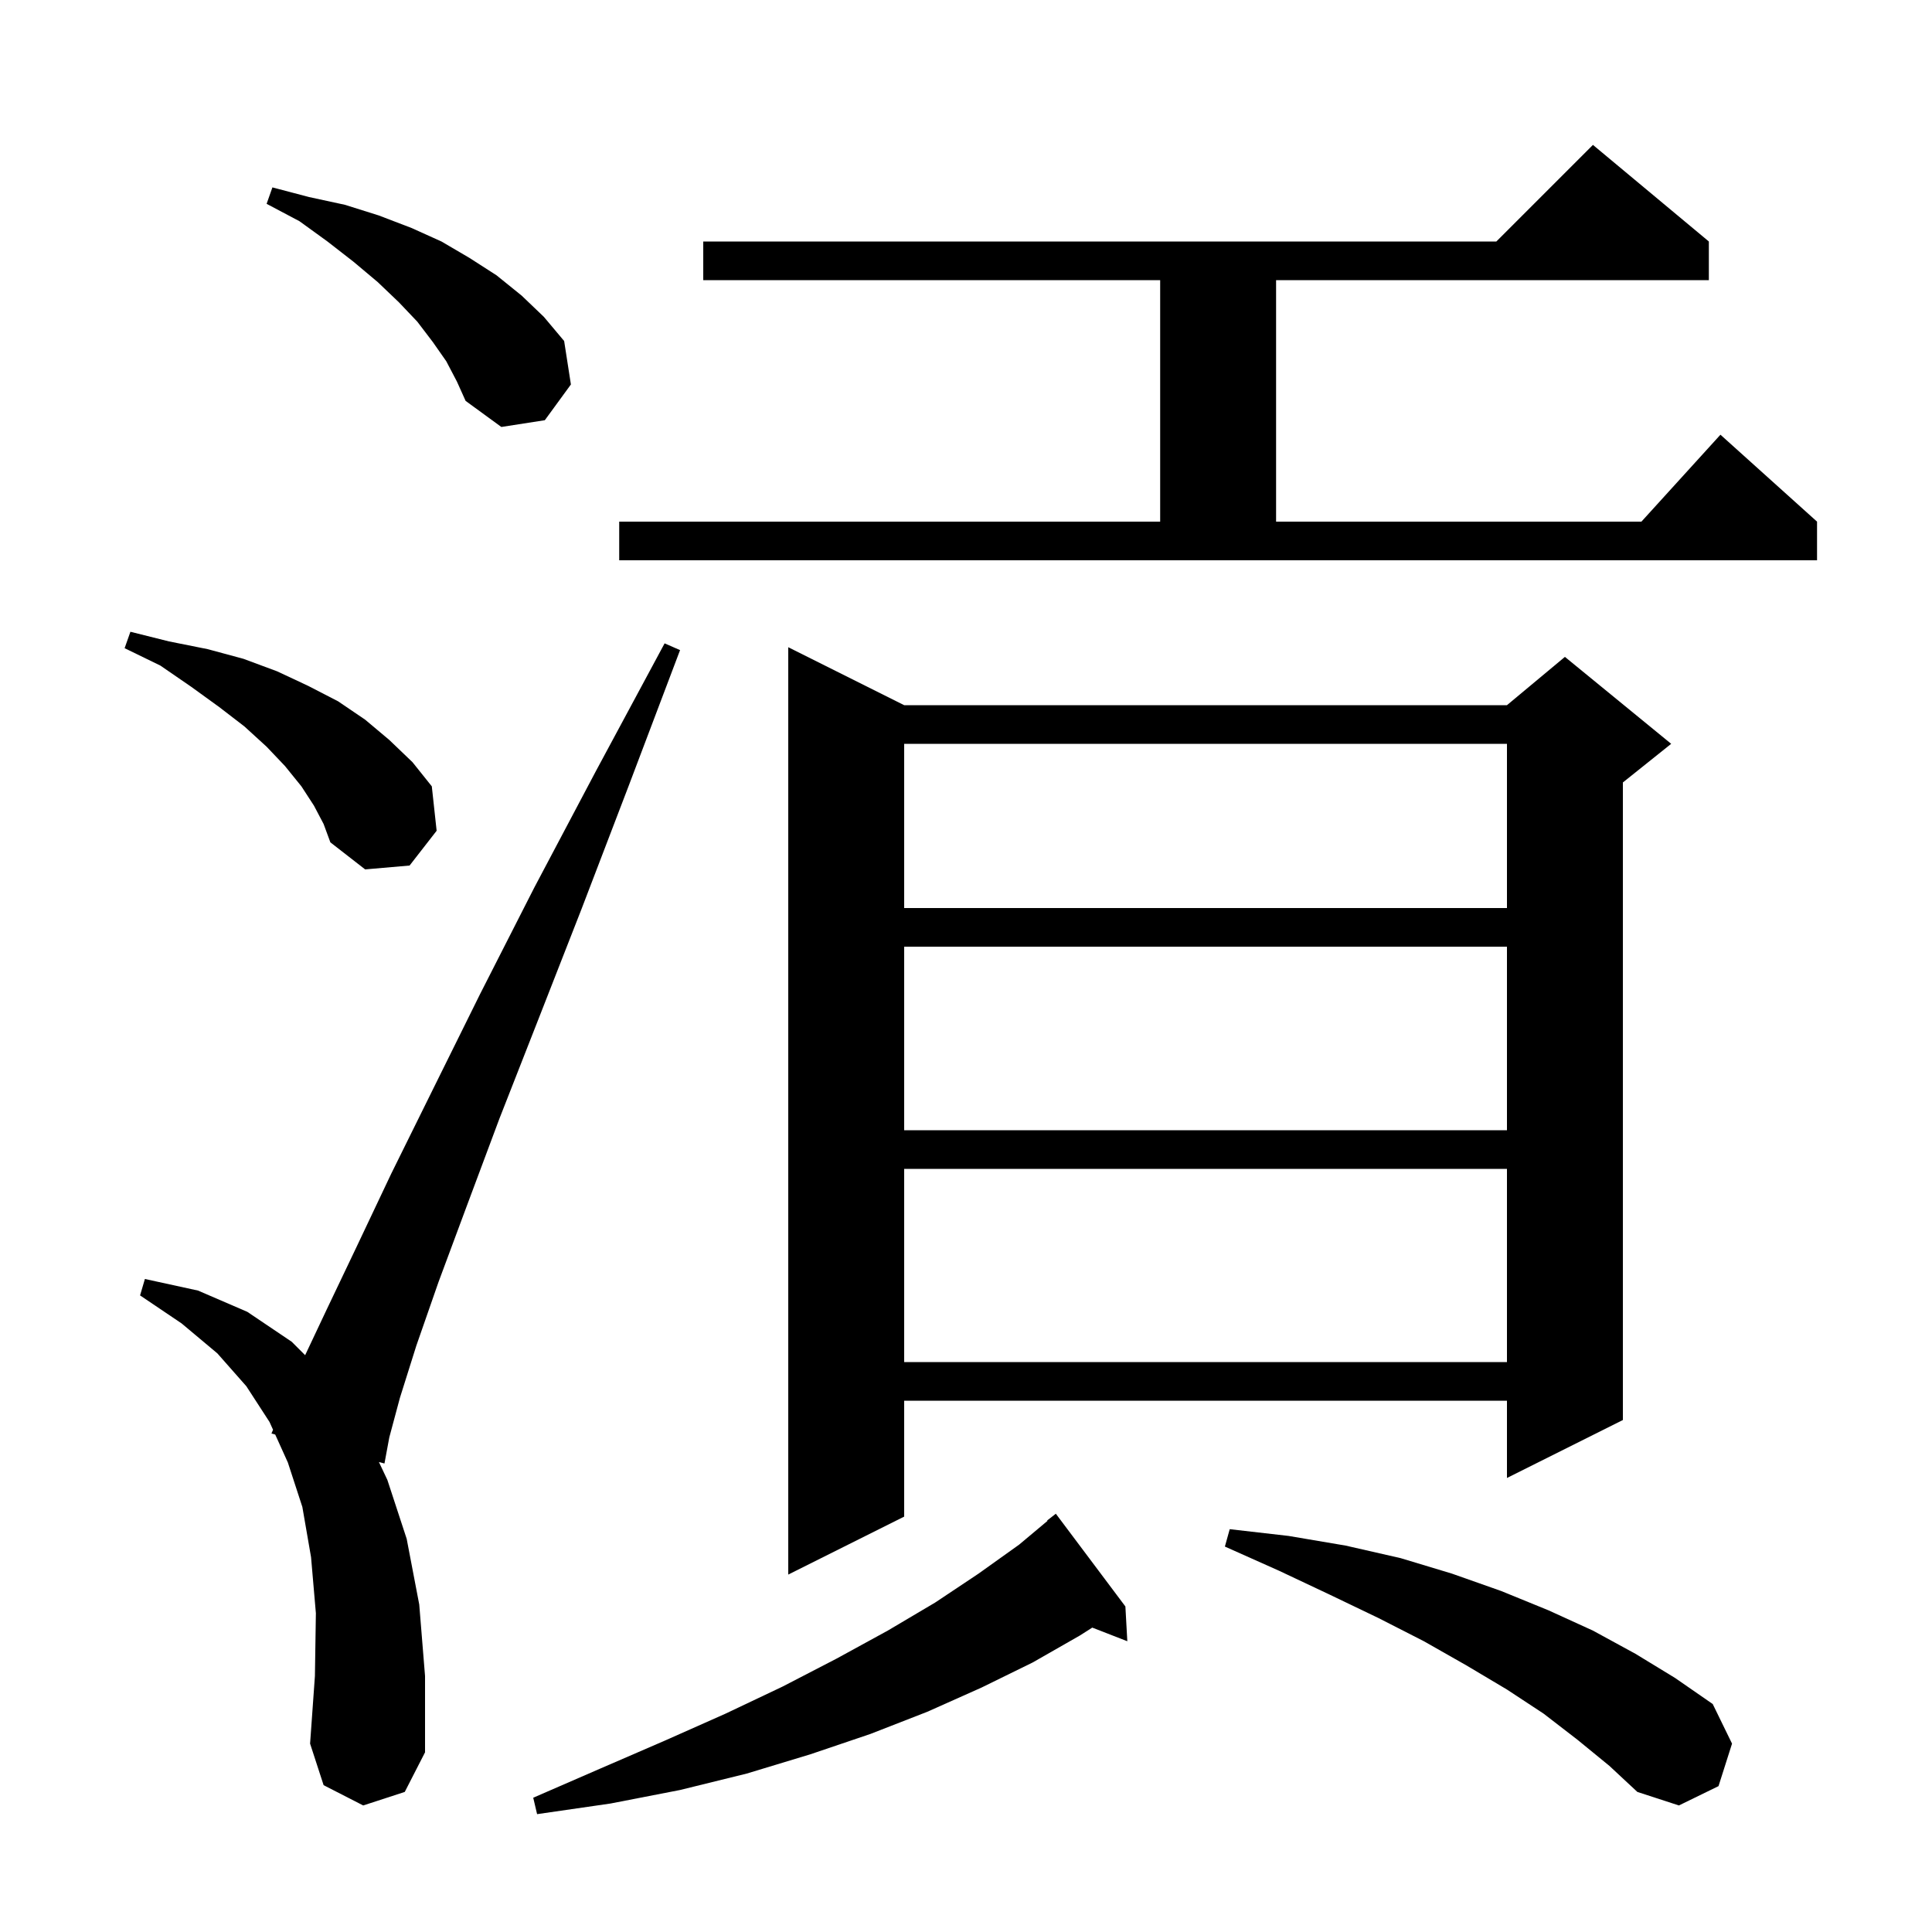 <svg xmlns="http://www.w3.org/2000/svg" xmlns:xlink="http://www.w3.org/1999/xlink" version="1.1" baseProfile="full" viewBox="0 0 200 200" width="200" height="200">
<g fill="black">
<path d="M 116.5 166.3 L 116.7 169.9 L 113.071 168.489 L 111.8 169.3 L 106.9 172.1 L 101.6 174.7 L 96.0 177.2 L 90.1 179.5 L 83.9 181.6 L 77.3 183.6 L 70.4 185.3 L 63.2 186.7 L 55.6 187.8 L 55.2 186.1 L 62.1 183.1 L 68.8 180.2 L 75.1 177.4 L 81.0 174.6 L 86.6 171.7 L 91.9 168.8 L 96.8 165.9 L 101.3 162.9 L 105.5 159.9 L 108.436 157.44 L 108.4 157.4 L 109.3 156.7 Z M 163.3 180.1 L 159.8 177.4 L 156.0 174.9 L 151.8 172.4 L 147.4 169.9 L 142.7 167.5 L 137.7 165.1 L 132.4 162.6 L 126.8 160.1 L 127.3 158.3 L 133.4 159.0 L 139.3 160.0 L 145.0 161.3 L 150.3 162.9 L 155.4 164.7 L 160.3 166.7 L 164.9 168.8 L 169.3 171.2 L 173.4 173.7 L 177.3 176.4 L 179.3 180.5 L 177.9 184.9 L 173.8 186.9 L 169.5 185.5 L 166.6 182.8 Z M 37.6 186.9 L 33.5 184.8 L 32.1 180.5 L 32.6 173.5 L 32.7 167.0 L 32.2 161.2 L 31.3 156.0 L 29.8 151.4 L 28.49 148.503 L 28.1 148.4 L 28.266 148.009 L 27.9 147.2 L 25.5 143.5 L 22.5 140.1 L 18.8 137.0 L 14.5 134.1 L 15.0 132.4 L 20.5 133.6 L 25.6 135.8 L 30.2 138.9 L 31.588 140.288 L 33.8 135.6 L 36.9 129.1 L 40.5 121.5 L 44.8 112.8 L 49.7 102.9 L 55.3 91.9 L 61.7 79.8 L 68.8 66.6 L 70.4 67.3 L 65.1 81.3 L 60.2 94.1 L 55.7 105.6 L 51.7 115.8 L 48.3 124.9 L 45.4 132.7 L 43.1 139.3 L 41.4 144.7 L 40.3 148.8 L 39.8 151.5 L 39.224 151.347 L 40.1 153.2 L 42.1 159.3 L 43.4 166.1 L 44.0 173.5 L 44.0 181.4 L 41.9 185.5 Z M 93.6 73.0 L 156.0 73.0 L 162.0 68.0 L 173.0 77.0 L 168.0 81.0 L 168.0 147.0 L 156.0 153.0 L 156.0 145.0 L 93.6 145.0 L 93.6 157.0 L 81.6 163.0 L 81.6 67.0 Z M 93.6 121.0 L 93.6 141.0 L 156.0 141.0 L 156.0 121.0 Z M 93.6 98.0 L 93.6 117.0 L 156.0 117.0 L 156.0 98.0 Z M 93.6 77.0 L 93.6 94.0 L 156.0 94.0 L 156.0 77.0 Z M 32.5 83.4 L 31.2 81.4 L 29.5 79.3 L 27.6 77.3 L 25.3 75.2 L 22.7 73.2 L 19.8 71.1 L 16.6 68.9 L 12.9 67.1 L 13.5 65.4 L 17.5 66.4 L 21.5 67.2 L 25.2 68.2 L 28.7 69.5 L 31.9 71.0 L 35.0 72.6 L 37.8 74.5 L 40.3 76.6 L 42.7 78.9 L 44.7 81.4 L 45.2 86.0 L 42.4 89.6 L 37.8 90.0 L 34.2 87.2 L 33.5 85.3 Z M 64.1 54.0 L 120.1 54.0 L 120.1 29.0 L 72.8 29.0 L 72.8 25.0 L 154.9 25.0 L 164.9 15.0 L 176.9 25.0 L 176.9 29.0 L 132.1 29.0 L 132.1 54.0 L 169.918 54.0 L 178.1 45.0 L 188.1 54.0 L 188.1 58.0 L 64.1 58.0 Z M 46.2 37.4 L 44.8 35.4 L 43.2 33.3 L 41.3 31.3 L 39.1 29.2 L 36.6 27.1 L 33.9 25.0 L 31.0 22.9 L 27.6 21.1 L 28.2 19.4 L 32.0 20.4 L 35.7 21.2 L 39.2 22.3 L 42.6 23.6 L 45.7 25.0 L 48.6 26.7 L 51.4 28.5 L 54.0 30.6 L 56.3 32.8 L 58.4 35.3 L 59.1 39.8 L 56.4 43.5 L 51.9 44.2 L 48.2 41.5 L 47.3 39.5 Z " />
</g>
</svg>
